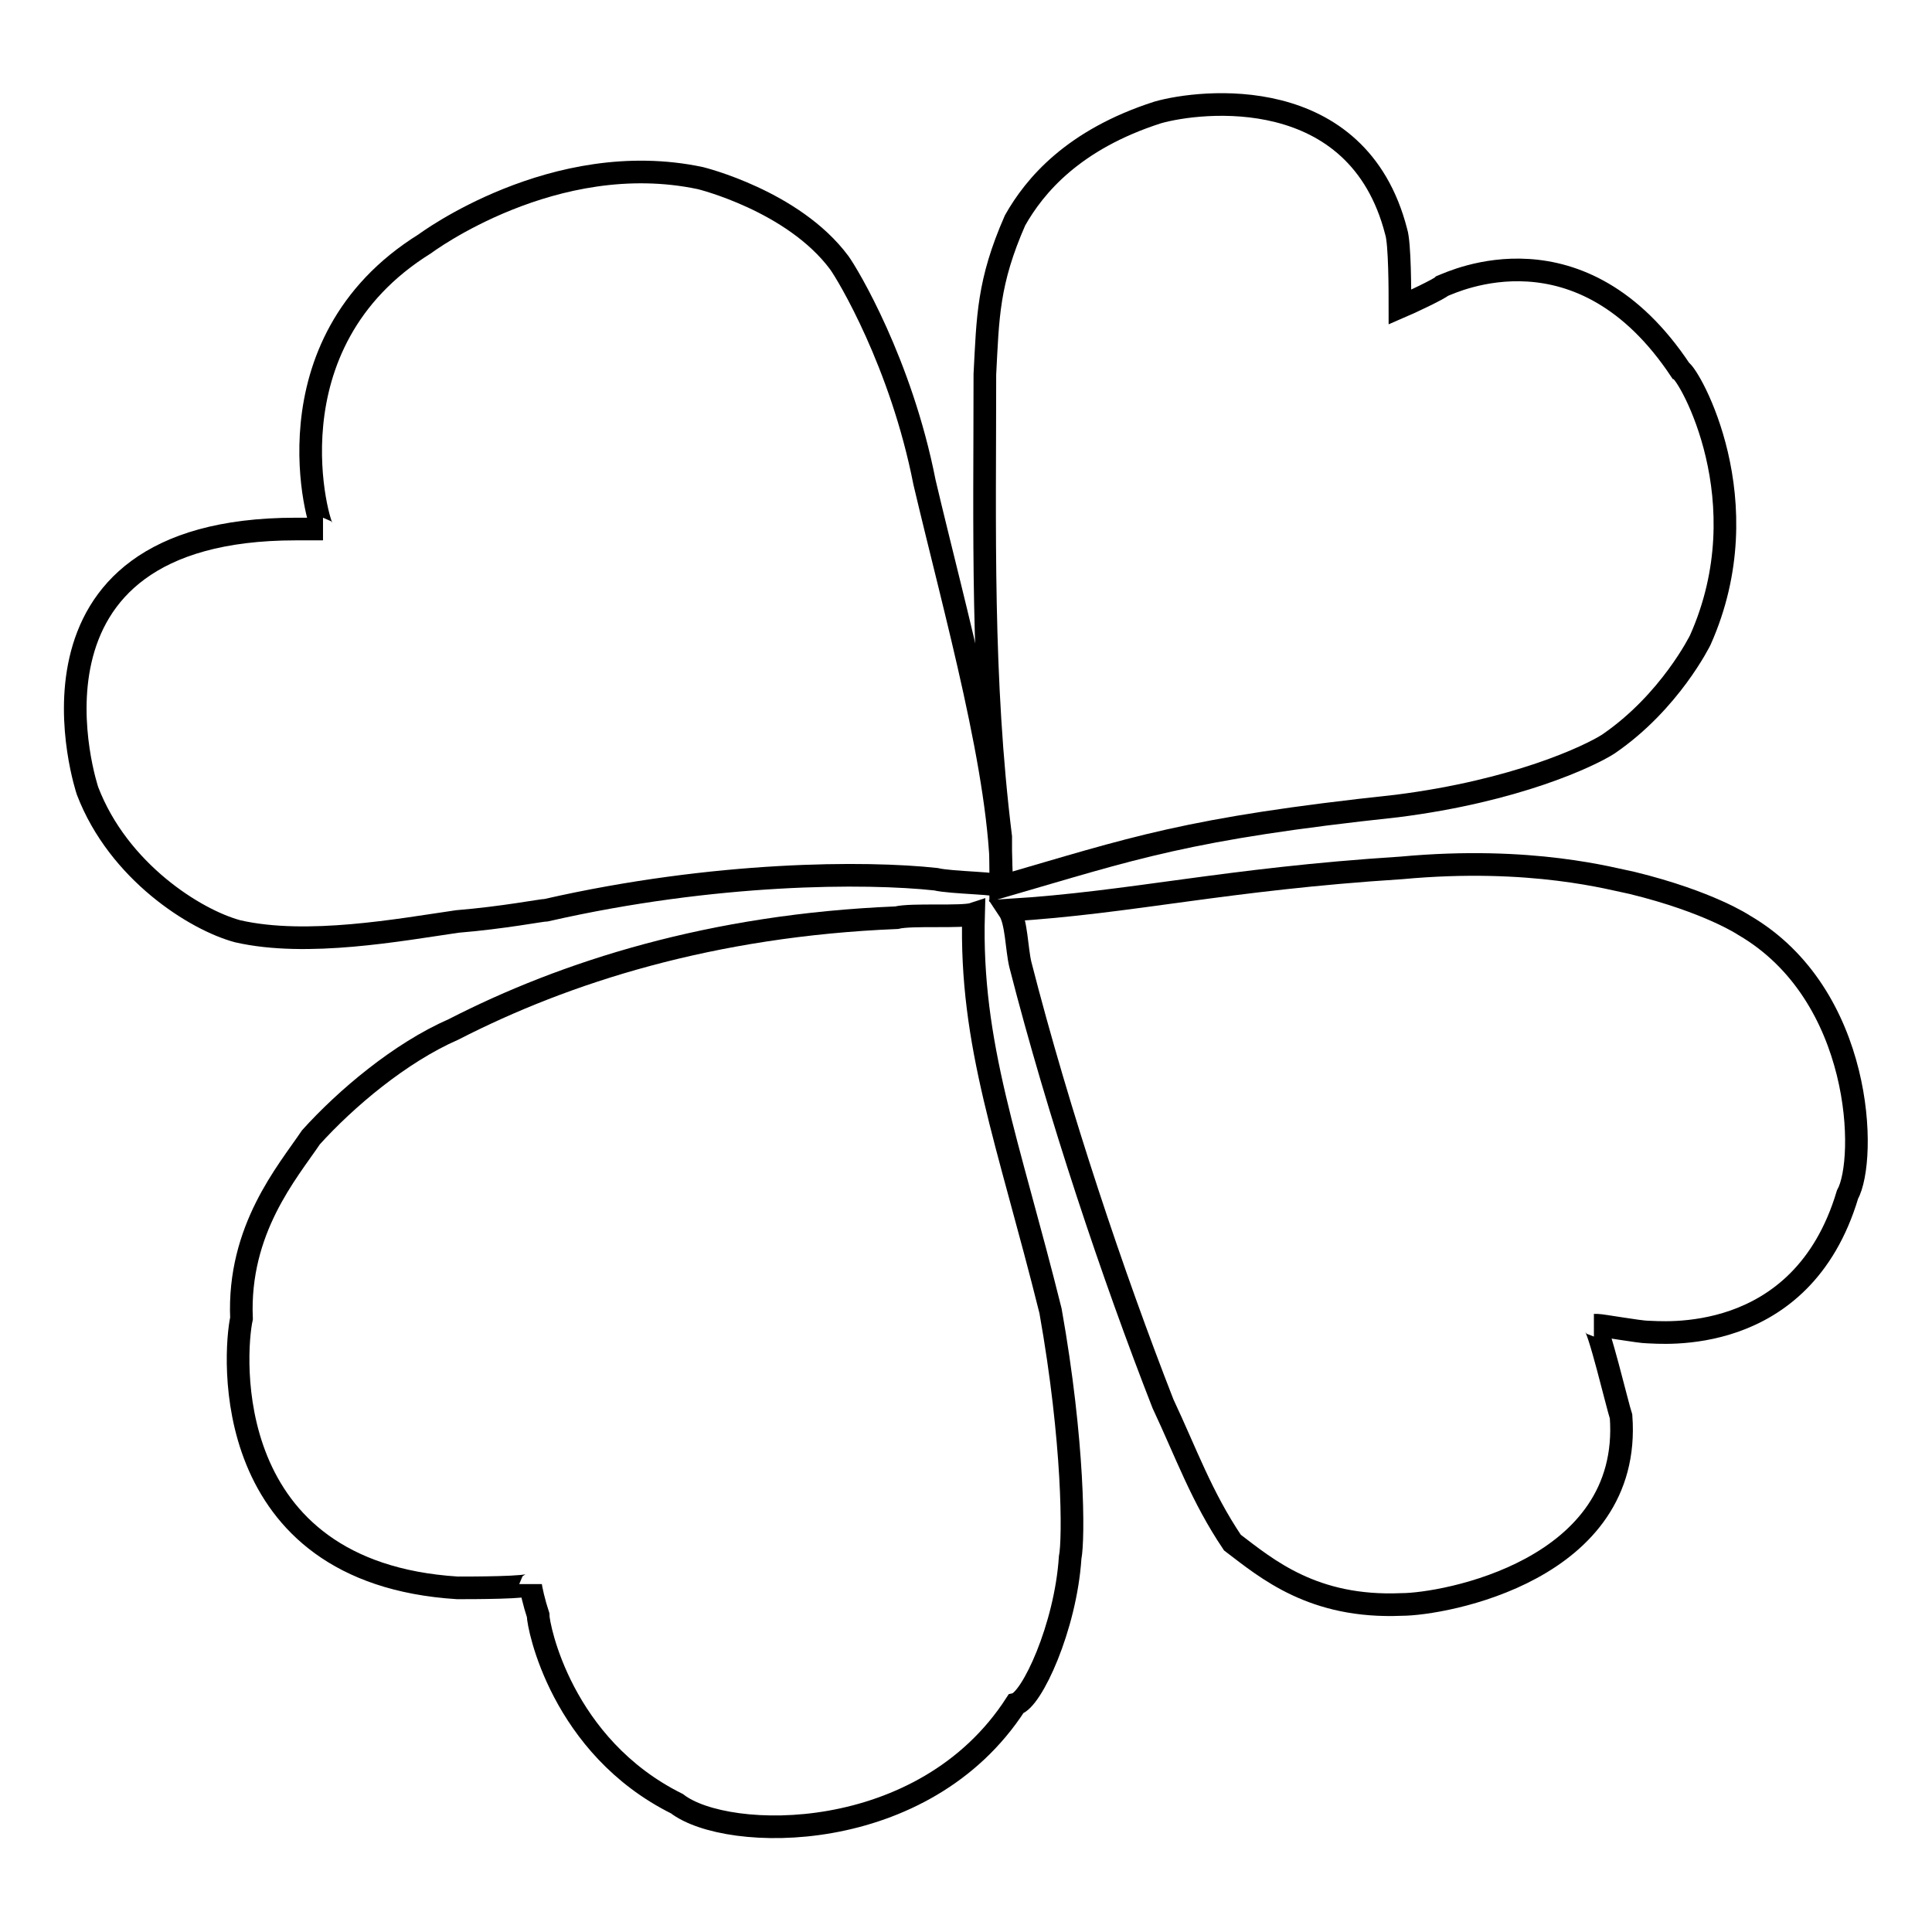 <?xml version="1.0" encoding="utf-8"?>
<!-- Svg Vector Icons : http://www.onlinewebfonts.com/icon -->
<!DOCTYPE svg PUBLIC "-//W3C//DTD SVG 1.1//EN" "http://www.w3.org/Graphics/SVG/1.1/DTD/svg11.dtd">
<svg version="1.1" xmlns="http://www.w3.org/2000/svg" xmlns:xlink="http://www.w3.org/1999/xlink" x="0px" y="0px" viewBox="0 0 256 256" enable-background="new 0 0 256 256" xml:space="preserve">
<g><g><path stroke-width="3" fill-opacity="0" stroke="#000000"  d="M60.6,122.1c6.1-0.5,11.2-1.5,11.8-1.5c22.4-5.1,42.4-5.1,51.6-4.1c2.1,0.5,8.7,0.5,8.7,1V117c0-14.3-6.1-35.7-10.2-53.1c-3.1-15.8-10.2-27.6-11.3-29.1c-6.1-8.2-18.4-11.2-18.4-11.2c-19.4-4.1-36.5,8.7-36.5,8.7c-21.4,13.3-14,37.8-13.5,37.8c0,0-2,0-3.6,0c-39.3,0-27.6,34.7-27.6,34.7c4.1,10.7,14.3,17.1,19.9,18.6C40.7,125.5,53,123.2,60.6,122.1z"/><path stroke-width="3" fill-opacity="0" stroke="#000000"  d="M132.6,117v0.5c17.6-5.1,24.5-7.7,52.5-10.7c15.8-2,25.5-6.6,28-8.2c8.2-5.6,12.2-13.8,12.2-13.8c8.2-18.4-1.5-35.2-2.6-35.7c-13.2-19.9-30.1-11.8-31.6-11.2c-0.4,0.4-4.2,2.2-5.6,2.8c0-1.9,0-8.5-0.5-10c-5.1-19.9-26-17.4-31.6-15.8c-11.2,3.6-16.3,9.7-18.9,14.3c-3.6,8.2-3.6,12.8-4,20.4c0,20.4-0.5,40.3,2.1,61.3C132.6,112.9,132.6,115.5,132.6,117z"/><path stroke-width="3" fill-opacity="0" stroke="#000000"  d="M129,121.1c-1.5,0.5-8.2,0-10.2,0.5c-24.5,1-43.9,7.2-58.7,14.8c-7.1,3.1-14.3,9.2-18.9,14.3c-3.1,4.6-9.7,12.2-9.2,24c-1,4.6-3.1,33.7,28.6,35.7c2,0,9.7,0,9.7-0.5c0,0.5,0.5,2.6,1,4.1c0,1.5,3.1,17.4,18.4,25c6.6,5.1,32.7,5.7,44.9-13.2c2.1-0.5,6.6-10.2,7.2-19.4c0.5-2.5,0.5-15.3-2.6-32.7C133.6,151.2,128.5,138.5,129,121.1z"/><path stroke-width="3" fill-opacity="0" stroke="#000000"  d="M231.1,122.6c0,0-4.6-3.1-14.8-5.6c-2.6-0.5-13.3-3.6-30.6-2c-23.5,1.5-35.7,4.6-52,5.6c1,1.5,1,5.1,1.5,7.2c5.1,19.9,12.3,41.3,18.9,58.2c3.1,6.6,5.1,12.3,9.2,18.4c4.6,3.5,10.7,8.7,22.4,8.2c5.6,0,30.6-4.5,29.1-24.9c-0.5-1.5-3-12.1-3.6-12.1c0,0,0,0,0.5,0c0.5,0,5.6,0.9,6.6,0.9c1.5,0,20.4,2.2,26.5-18.2C247.4,153.6,246.9,131.8,231.1,122.6z"/></g></g>
</svg>